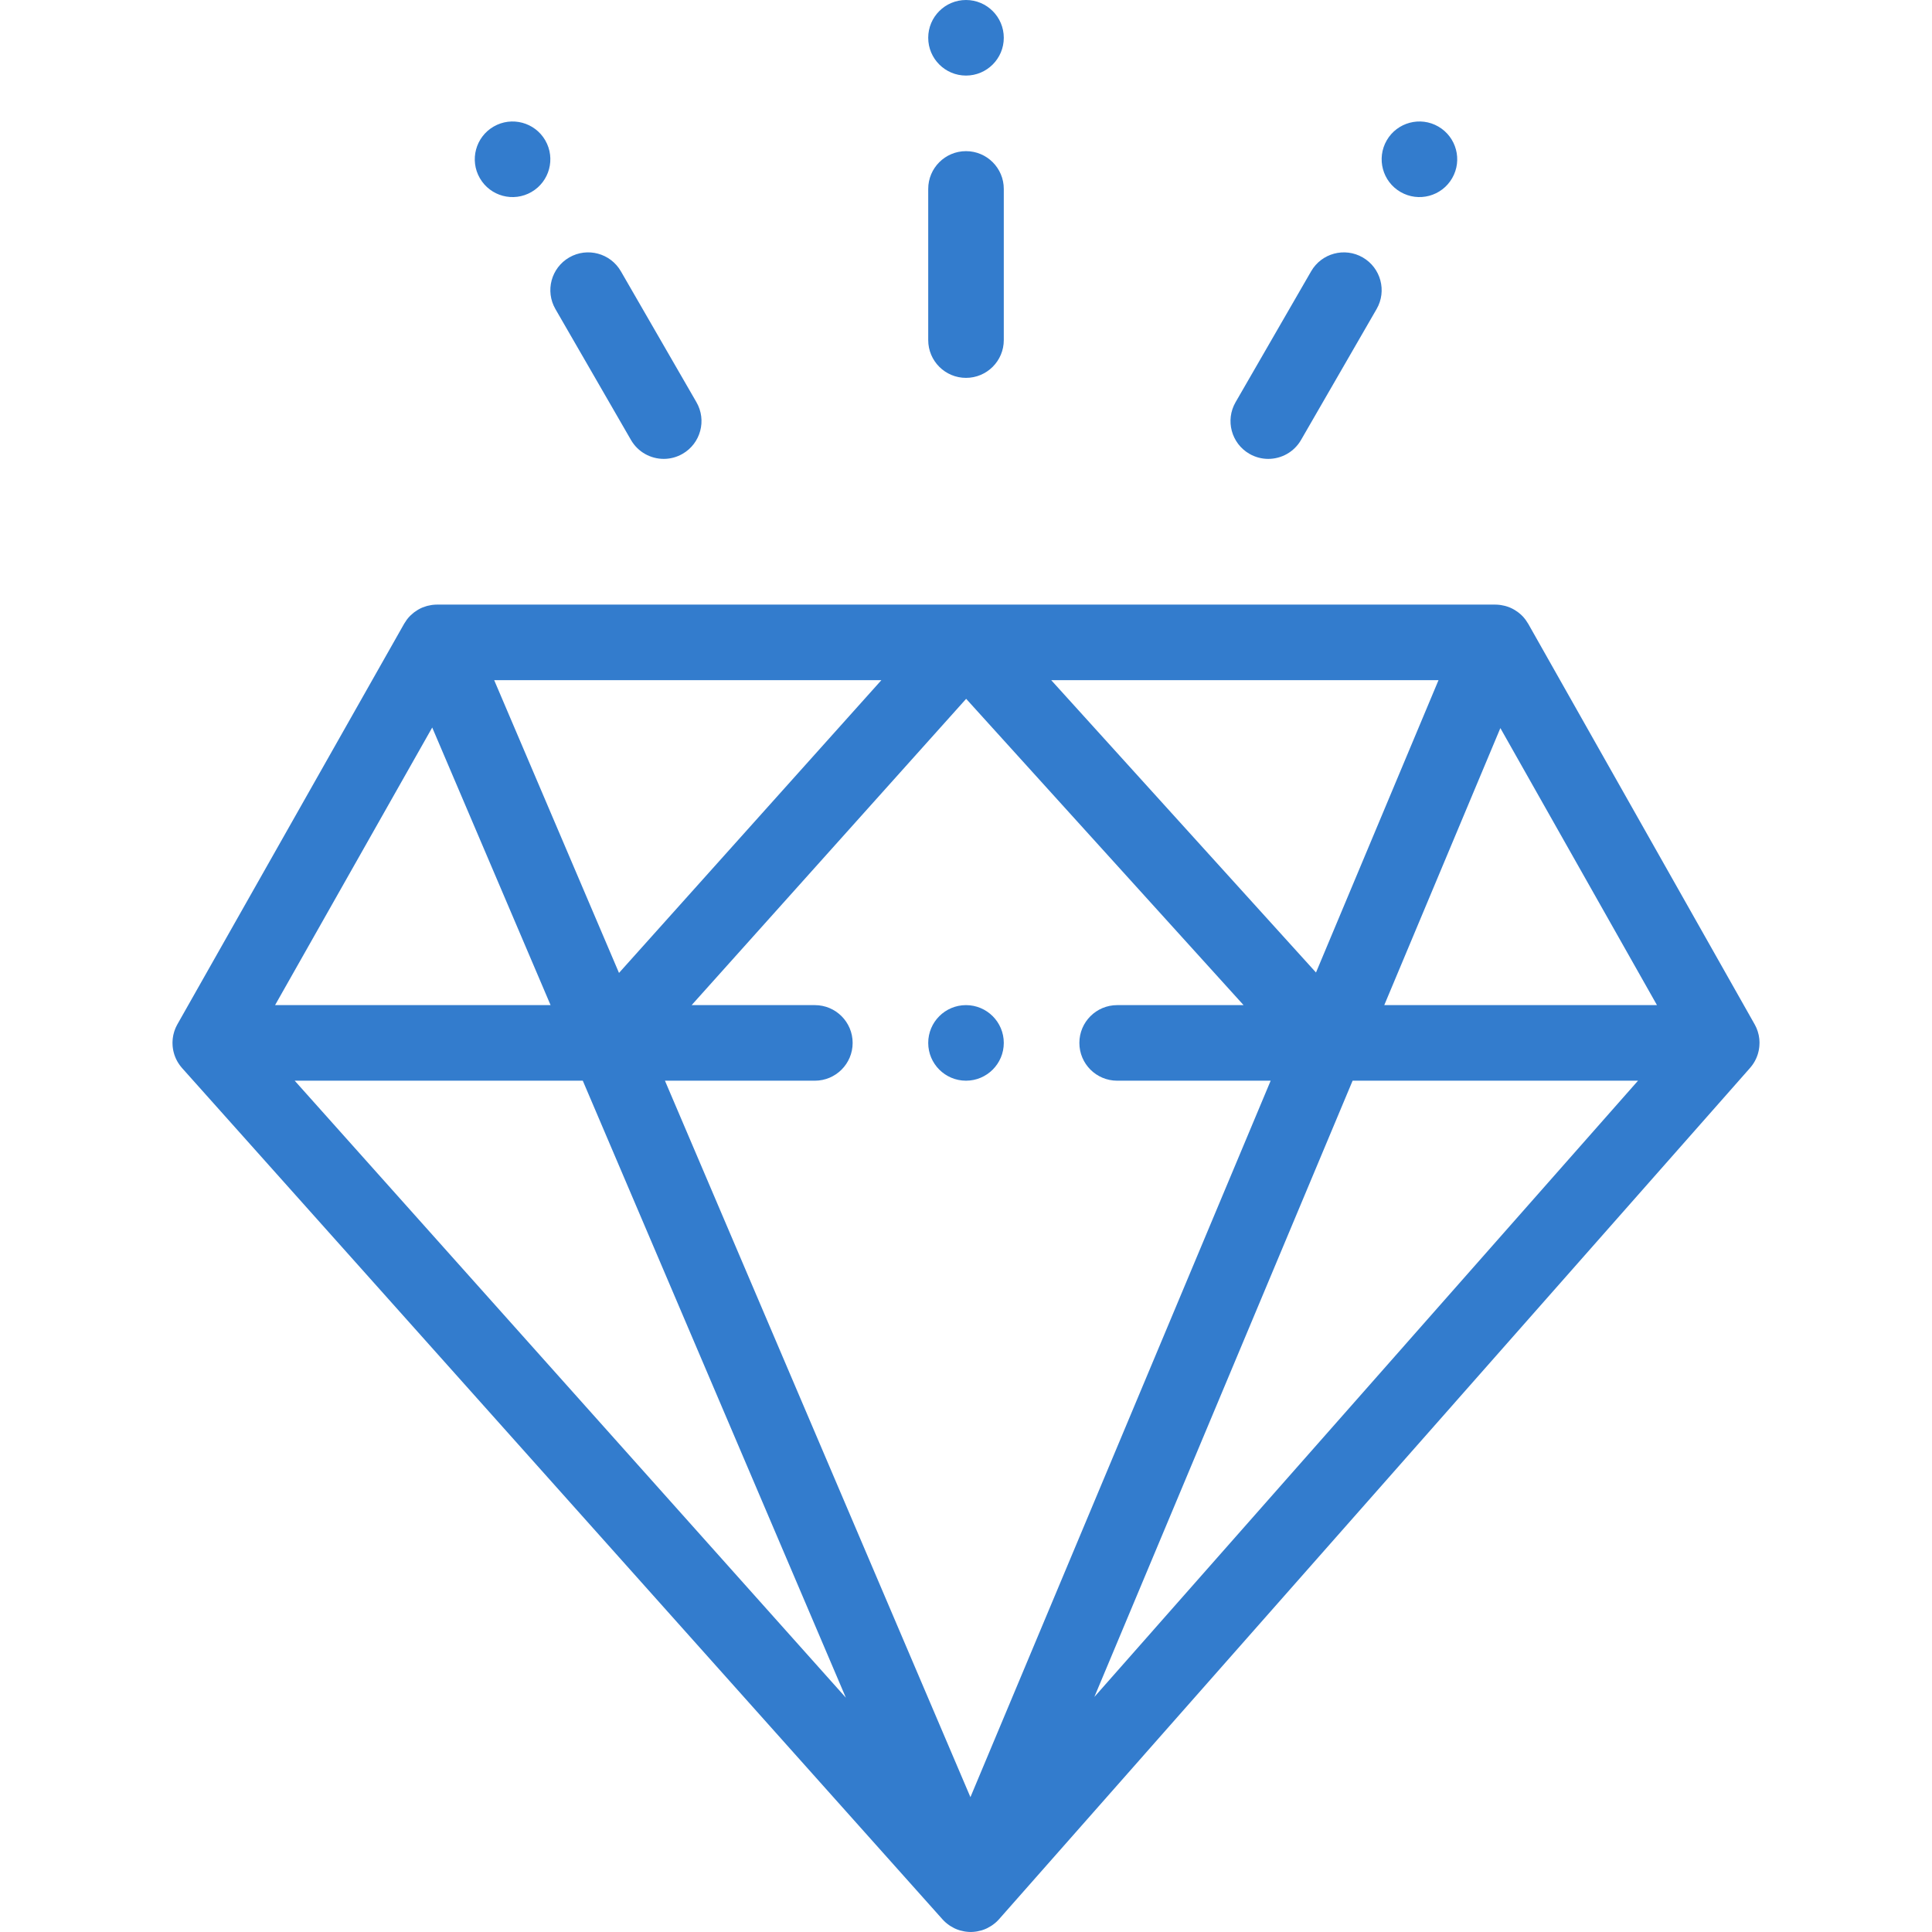 <?xml version="1.0"?>
<svg xmlns="http://www.w3.org/2000/svg" xmlns:xlink="http://www.w3.org/1999/xlink" version="1.1" id="Capa_1" x="0px" y="0px" viewBox="0 0 512.003 512.003" style="enable-background:new 0 0 512.003 512.003;" xml:space="preserve" width="512px" height="512px"><g><g>
	<g>
		<path d="M381.176,33.536c-4.787-2.764-10.915-1.122-13.679,3.665c-2.764,4.797-1.122,10.915,3.665,13.679    c4.787,2.774,10.915,1.132,13.679-3.665C387.605,42.429,385.963,36.31,381.176,33.536z" data-original="#000000" class="active-path" data-old_color="#000000" fill="#337CCD"/>
	</g>
</g><g>
	<g>
		<path d="M256.002,0c-5.528,0-10.014,4.486-10.014,10.014c0,5.528,4.486,10.014,10.014,10.014c5.528,0,10.014-4.486,10.014-10.014    C266.016,4.486,261.53,0,256.002,0z" data-original="#000000" class="active-path" data-old_color="#000000" fill="#337CCD"/>
	</g>
</g><g>
	<g>
		<path d="M256.002,266.369c-5.528,0-10.014,4.486-10.014,10.014c0,5.528,4.486,10.014,10.014,10.014    c5.528,0,10.014-4.486,10.014-10.014C266.016,270.856,261.53,266.369,256.002,266.369z" data-original="#000000" class="active-path" data-old_color="#000000" fill="#337CCD"/>
	</g>
</g><g>
	<g>
		<path d="M144.508,37.202c-2.764-4.787-8.892-6.429-13.679-3.665c-4.787,2.774-6.429,8.892-3.665,13.679    c2.764,4.797,8.892,6.439,13.679,3.665C145.629,48.117,147.272,41.998,144.508,37.202z" data-original="#000000" class="active-path" data-old_color="#000000" fill="#337CCD"/>
	</g>
</g><g>
	<g>
		<path d="M256.002,40.056c-5.53,0-10.014,4.483-10.014,10.014v40.056c0,5.531,4.484,10.014,10.014,10.014    s10.014-4.483,10.014-10.014V50.069C266.016,44.539,261.532,40.056,256.002,40.056z" data-original="#000000" class="active-path" data-old_color="#000000" fill="#337CCD"/>
	</g>
</g><g>
	<g>
		<path d="M184.564,106.588L164.537,71.89c-2.766-4.79-8.889-6.435-13.679-3.667c-4.79,2.765-6.432,8.888-3.667,13.679    l20.028,34.699c1.856,3.213,5.221,5.009,8.683,5.009c1.697,0,3.42-0.433,4.996-1.343    C185.687,117.502,187.329,111.378,184.564,106.588z" data-original="#000000" class="active-path" data-old_color="#000000" fill="#337CCD"/>
	</g>
</g><g>
	<g>
		<path d="M361.147,68.225c-4.793-2.766-10.914-1.124-13.679,3.667l-20.028,34.698c-2.765,4.789-1.123,10.913,3.667,13.678    c1.577,0.91,3.298,1.343,4.996,1.343c3.462,0,6.827-1.797,8.683-5.009l20.028-34.698    C367.579,77.114,365.937,70.989,361.147,68.225z" data-original="#000000" class="active-path" data-old_color="#000000" fill="#337CCD"/>
	</g>
</g><g>
	<g>
		<path d="M466.291,276.315c-0.001-0.123-0.008-0.245-0.014-0.369c-0.006-0.128-0.014-0.256-0.024-0.385    c-0.007-0.082-0.008-0.165-0.017-0.246c-0.012-0.112-0.032-0.224-0.047-0.335c-0.018-0.125-0.039-0.25-0.061-0.376    c-0.017-0.094-0.028-0.189-0.048-0.282c-0.02-0.093-0.047-0.185-0.069-0.278c-0.031-0.128-0.065-0.256-0.101-0.384    c-0.029-0.103-0.054-0.208-0.086-0.31c-0.023-0.072-0.053-0.143-0.078-0.215c-0.047-0.136-0.097-0.271-0.149-0.406    c-0.042-0.107-0.081-0.215-0.126-0.32c-0.024-0.055-0.053-0.109-0.078-0.164c-0.064-0.141-0.132-0.279-0.202-0.418    c-0.054-0.106-0.106-0.212-0.164-0.315c-0.01-0.018-0.017-0.036-0.027-0.054L404.995,165.31c-0.03-0.053-0.068-0.098-0.099-0.15    c-0.167-0.285-0.349-0.562-0.545-0.829c-0.051-0.07-0.1-0.141-0.152-0.21c-0.249-0.323-0.516-0.636-0.805-0.928    c-0.004-0.004-0.009-0.008-0.014-0.013c-0.274-0.276-0.571-0.533-0.879-0.778c-0.077-0.061-0.155-0.118-0.233-0.176    c-0.248-0.185-0.508-0.359-0.777-0.524c-0.087-0.053-0.172-0.109-0.261-0.159c-0.341-0.194-0.693-0.375-1.063-0.531    c-0.004-0.002-0.008-0.004-0.013-0.006c-0.001-0.001-0.003-0.001-0.004-0.002c-0.372-0.156-0.75-0.28-1.129-0.389    c-0.106-0.03-0.213-0.053-0.32-0.08c-0.298-0.075-0.597-0.135-0.897-0.182c-0.107-0.016-0.212-0.034-0.32-0.047    c-0.401-0.049-0.802-0.08-1.201-0.08c-0.001,0-0.002,0-0.004,0h-0.002c-0.017,0-0.033,0-0.05,0H256.002h-0.026H115.824    c-0.415-0.001-0.83,0.031-1.247,0.082c-0.097,0.012-0.192,0.029-0.288,0.044c-0.303,0.047-0.606,0.108-0.908,0.184    c-0.112,0.028-0.223,0.054-0.333,0.086c-0.327,0.094-0.652,0.206-0.974,0.335c-0.054,0.022-0.109,0.037-0.163,0.06    c-0.009,0.004-0.019,0.006-0.028,0.01c-0.362,0.154-0.706,0.332-1.039,0.523c-0.084,0.048-0.163,0.102-0.245,0.152    c-0.27,0.164-0.53,0.339-0.779,0.526c-0.082,0.061-0.163,0.123-0.244,0.187c-0.278,0.221-0.544,0.455-0.794,0.702    c-0.033,0.032-0.068,0.061-0.1,0.094c-0.287,0.291-0.554,0.6-0.801,0.922c-0.047,0.061-0.089,0.126-0.135,0.188    c-0.197,0.269-0.381,0.548-0.549,0.835c-0.03,0.052-0.068,0.097-0.098,0.149L47.134,271.233c-0.002,0.003-0.003,0.005-0.005,0.008    l-0.119,0.209c-0.01,0.018-0.017,0.037-0.028,0.055c-0.062,0.111-0.118,0.225-0.176,0.339c-0.072,0.141-0.142,0.282-0.207,0.427    c-0.02,0.044-0.042,0.088-0.062,0.132c-0.049,0.113-0.091,0.229-0.136,0.345c-0.054,0.138-0.106,0.276-0.154,0.417    c-0.021,0.06-0.045,0.12-0.064,0.18c-0.035,0.11-0.061,0.223-0.093,0.335c-0.037,0.132-0.074,0.264-0.105,0.399    c-0.019,0.08-0.042,0.159-0.059,0.239c-0.021,0.101-0.034,0.205-0.052,0.307c-0.023,0.13-0.046,0.26-0.064,0.393    c-0.013,0.098-0.03,0.196-0.04,0.294c-0.01,0.09-0.011,0.181-0.019,0.271c-0.011,0.133-0.021,0.265-0.026,0.399    c-0.004,0.11-0.01,0.22-0.011,0.33c0,0.023-0.003,0.046-0.003,0.069c0,0.062,0.008,0.123,0.009,0.185    c0.002,0.132,0.007,0.264,0.014,0.397c0.006,0.109,0.012,0.218,0.022,0.327c0.008,0.093,0.019,0.184,0.03,0.276    c0.015,0.126,0.033,0.251,0.053,0.377c0.016,0.099,0.031,0.198,0.05,0.296c0.019,0.102,0.039,0.203,0.062,0.304    c0.027,0.121,0.058,0.24,0.089,0.36c0.023,0.089,0.047,0.178,0.072,0.267c0.031,0.107,0.062,0.213,0.096,0.319    c0.037,0.114,0.079,0.226,0.12,0.338c0.032,0.087,0.065,0.174,0.099,0.261c0.042,0.104,0.083,0.208,0.128,0.311    c0.045,0.104,0.095,0.206,0.144,0.308c0.045,0.093,0.091,0.185,0.138,0.277c0.051,0.097,0.101,0.194,0.155,0.29    c0.051,0.091,0.104,0.18,0.158,0.27c0.06,0.1,0.123,0.199,0.187,0.297c0.059,0.091,0.12,0.18,0.182,0.269    c0.055,0.078,0.109,0.156,0.167,0.234c0.074,0.1,0.15,0.197,0.228,0.295c0.071,0.088,0.145,0.173,0.218,0.259    c0.042,0.049,0.077,0.101,0.121,0.15L249.784,508.66c0.247,0.277,0.511,0.538,0.785,0.783c0.04,0.035,0.083,0.065,0.123,0.1    c0.289,0.251,0.592,0.482,0.905,0.697c0.102,0.07,0.206,0.136,0.31,0.202c0.292,0.184,0.592,0.352,0.9,0.506    c0.085,0.042,0.166,0.089,0.252,0.129c0.389,0.179,0.788,0.332,1.198,0.461c0.098,0.031,0.198,0.053,0.297,0.08    c0.329,0.092,0.663,0.167,1.001,0.226c0.124,0.021,0.247,0.043,0.372,0.06c0.437,0.058,0.876,0.098,1.323,0.098    c0.011,0,0.021,0,0.031,0c0.448-0.001,0.889-0.043,1.327-0.103c0.125-0.017,0.247-0.039,0.372-0.061    c0.339-0.06,0.675-0.136,1.005-0.23c0.099-0.028,0.199-0.05,0.297-0.082c0.41-0.13,0.81-0.286,1.2-0.468    c0.085-0.04,0.166-0.087,0.25-0.129c0.309-0.155,0.61-0.326,0.902-0.513c0.105-0.067,0.208-0.134,0.311-0.205    c0.31-0.215,0.61-0.446,0.896-0.696c0.043-0.038,0.09-0.071,0.133-0.109c0.274-0.249,0.538-0.512,0.786-0.793L463.79,283.01    c0.036-0.041,0.065-0.085,0.1-0.126c0.066-0.077,0.132-0.155,0.196-0.234c0.086-0.107,0.168-0.215,0.249-0.325    c0.056-0.076,0.111-0.152,0.165-0.229c0.056-0.08,0.11-0.162,0.164-0.244c0.07-0.107,0.136-0.215,0.202-0.324    c0.054-0.09,0.108-0.178,0.159-0.269c0.048-0.087,0.093-0.175,0.139-0.264c0.051-0.099,0.1-0.2,0.148-0.301    c0.05-0.104,0.101-0.207,0.147-0.312c0.041-0.094,0.077-0.189,0.115-0.284c0.037-0.093,0.072-0.187,0.106-0.282    c0.042-0.115,0.086-0.23,0.124-0.346c0.031-0.096,0.057-0.193,0.086-0.29c0.028-0.096,0.052-0.193,0.077-0.29    c0.031-0.122,0.065-0.243,0.091-0.367c0.02-0.091,0.037-0.183,0.054-0.276c0.02-0.107,0.036-0.215,0.053-0.323    c0.019-0.126,0.039-0.251,0.054-0.378c0.01-0.082,0.019-0.165,0.026-0.248c0.011-0.12,0.016-0.24,0.023-0.362    c0.007-0.129,0.013-0.258,0.015-0.386c0.001-0.054,0.008-0.107,0.008-0.161C466.294,276.36,466.291,276.338,466.291,276.315z     M381.223,180.25l-32.468,77.478l-70.172-77.478H381.223z M233.58,180.25l-69.537,77.586l-33.079-77.586H233.58z M114.542,192.8    l31.367,73.569H72.9L114.542,192.8z M78.098,286.397h76.348l69.721,163.517L78.098,286.397z M257.174,476.267l-80.956-189.87    h39.729c5.53,0,10.014-4.483,10.014-10.014c0-5.531-4.484-10.014-10.014-10.014h-32.656l72.751-81.174l73.519,81.174h-33.502    c-5.53,0-10.014,4.483-10.014,10.014c0,5.531,4.484,10.014,10.014,10.014h40.683L257.174,476.267z M290.019,449.71l68.438-163.313    h75.636L290.019,449.71z M366.848,266.369l30.767-73.418l41.502,73.418H366.848z" data-original="#000000" class="active-path" data-old_color="#000000" fill="#337CCD"/>
	</g>
</g></g> </svg>
